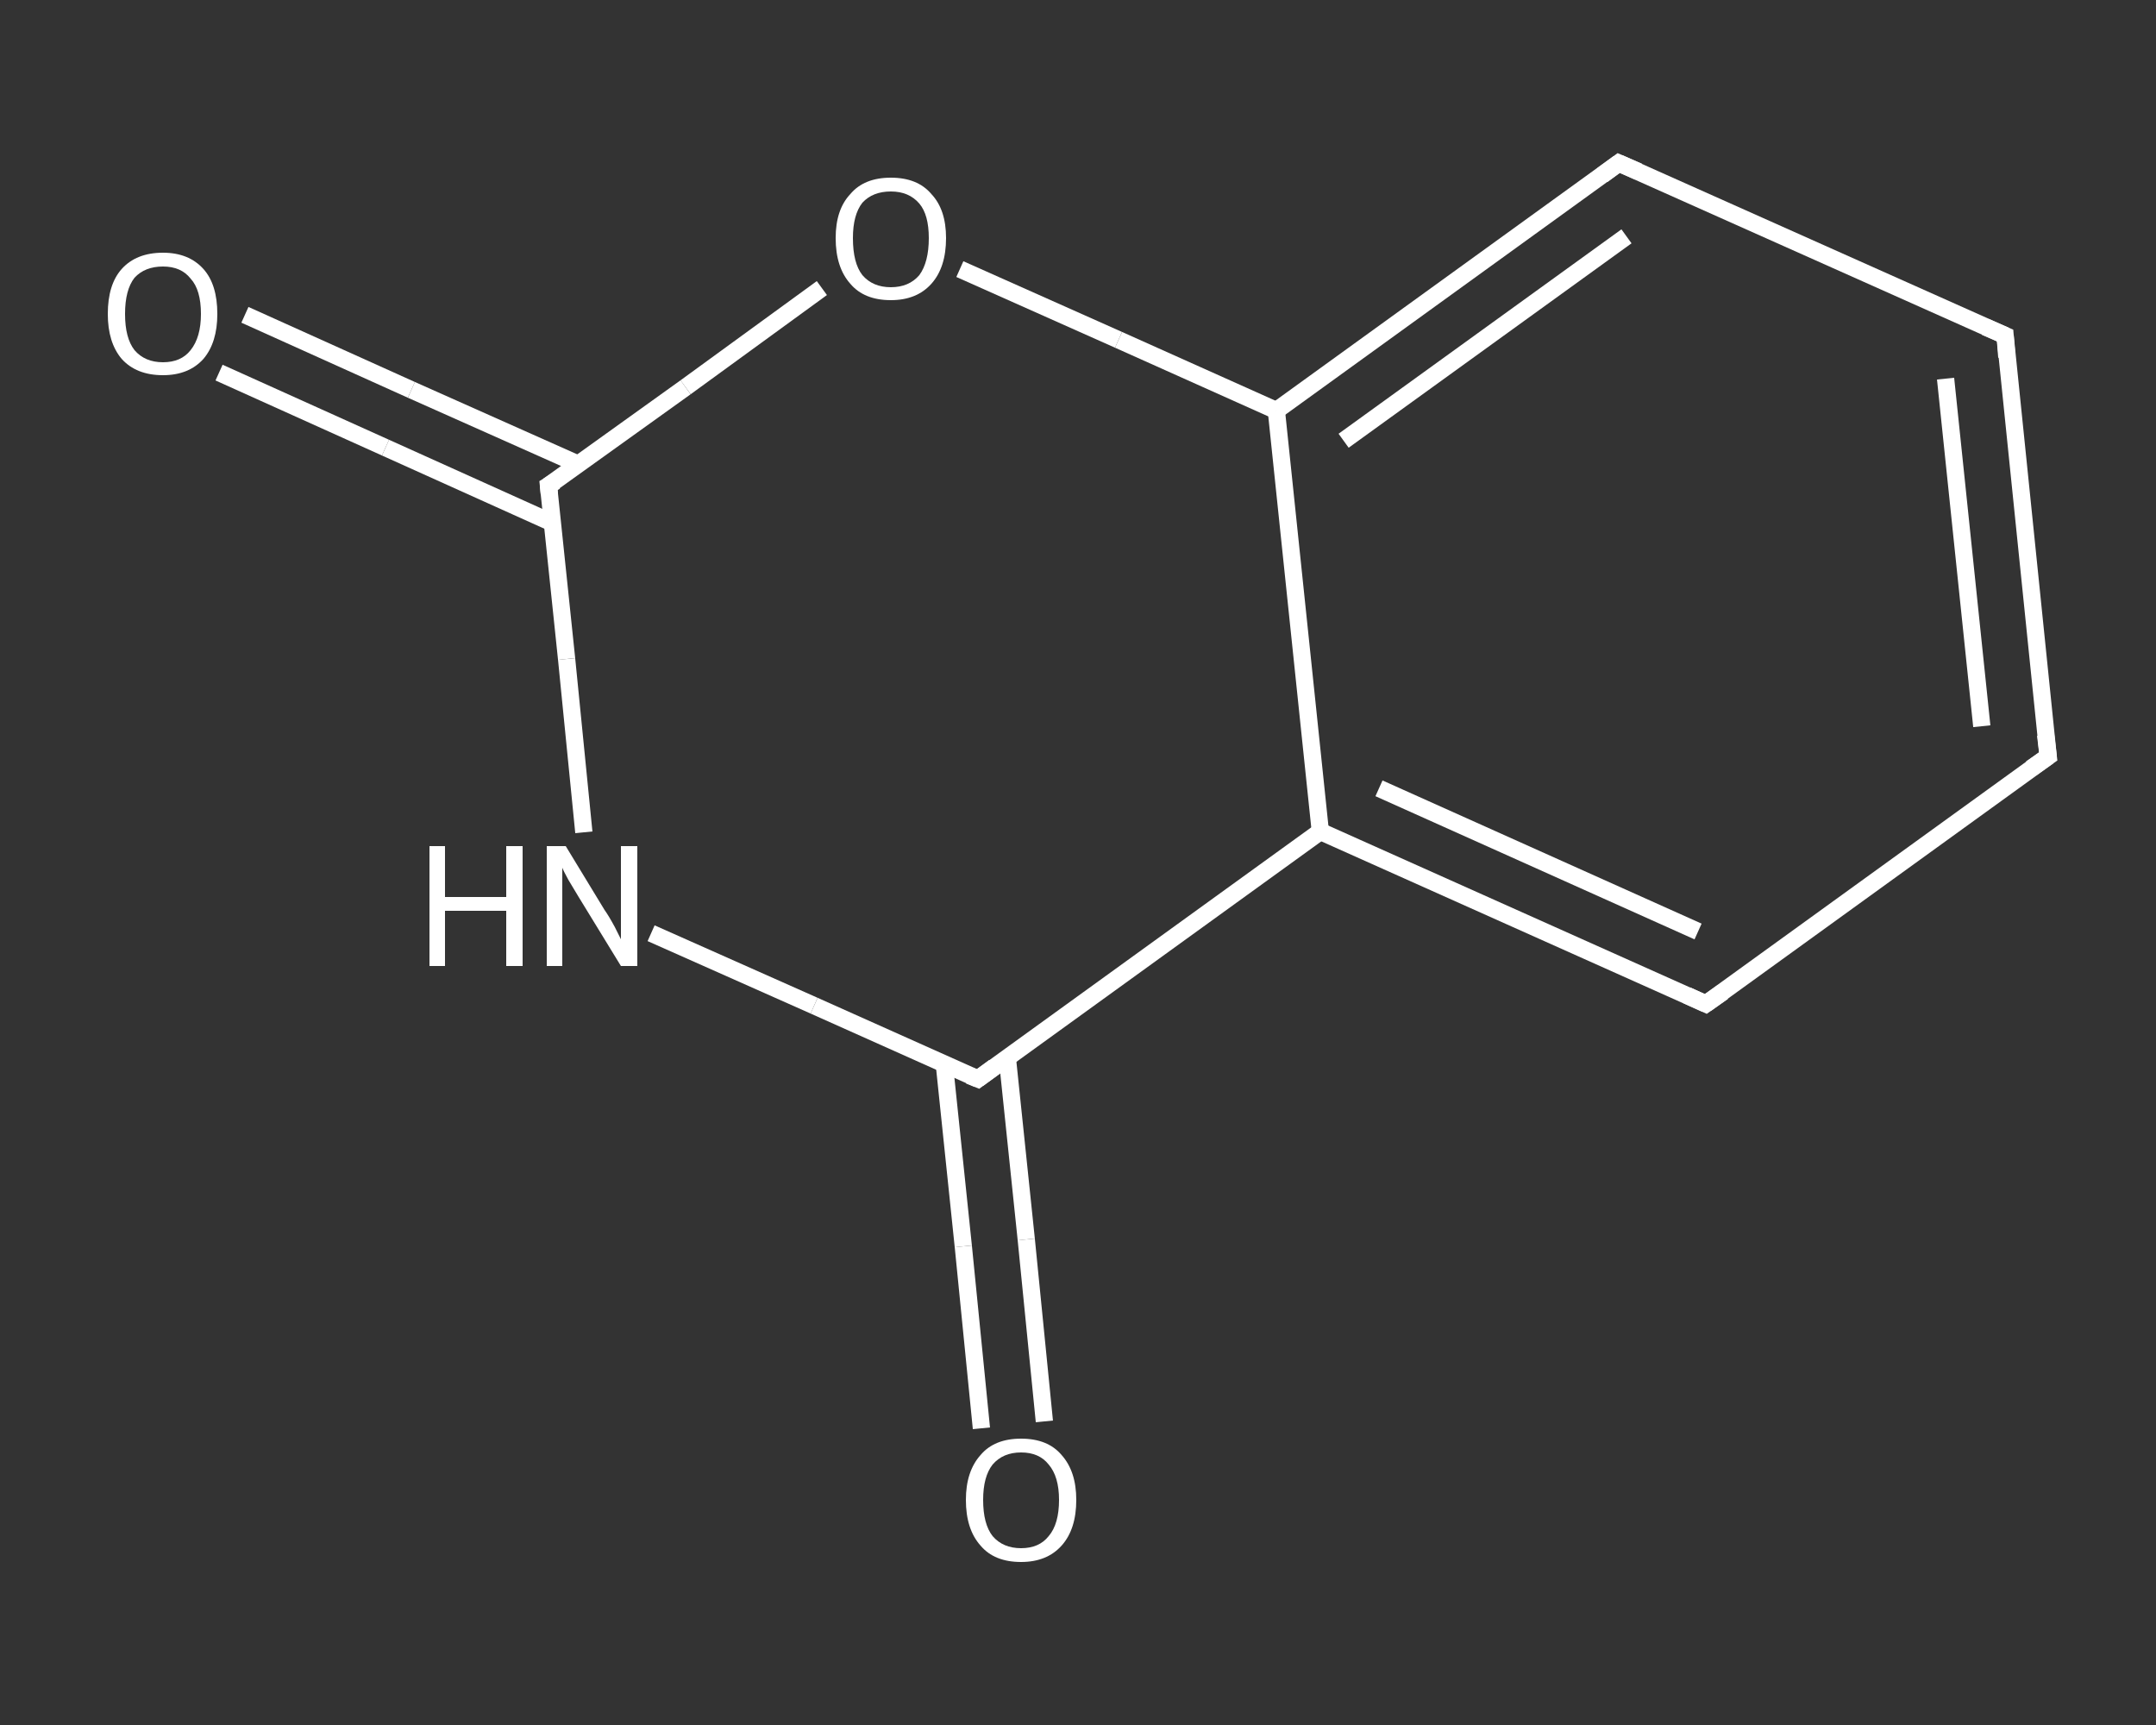 <?xml version='1.0' encoding='iso-8859-1'?>
<svg version='1.1' baseProfile='full'
              xmlns='http://www.w3.org/2000/svg'
                      xmlns:rdkit='http://www.rdkit.org/xml'
                      xmlns:xlink='http://www.w3.org/1999/xlink'
                  xml:space='preserve'
width='250px' height='200px' viewBox='0 0 250 200'>
<rect x="0" y="0" width="250" height="200" fill="#333333" stroke="none"/>
<!-- END OF HEADER -->
<rect style='opacity:1.0;fill:transparent;stroke:none' width='250.0' height='200.0' x='0.0' y='0.0'> </rect>
<path class='bond-0 atom-0 atom-1' d='M 28.4,36.5 L 47.7,45.2' style='fill:none;fill-rule:evenodd;stroke:#FFFFFF;stroke-width:2.0px;stroke-linecap:butt;stroke-linejoin:miter;stroke-opacity:1' />
<path class='bond-0 atom-0 atom-1' d='M 47.7,45.2 L 67.0,53.8' style='fill:none;fill-rule:evenodd;stroke:#FFFFFF;stroke-width:2.0px;stroke-linecap:butt;stroke-linejoin:miter;stroke-opacity:1' />
<path class='bond-0 atom-0 atom-1' d='M 25.4,43.2 L 44.7,51.9' style='fill:none;fill-rule:evenodd;stroke:#FFFFFF;stroke-width:2.0px;stroke-linecap:butt;stroke-linejoin:miter;stroke-opacity:1' />
<path class='bond-0 atom-0 atom-1' d='M 44.7,51.9 L 64.0,60.6' style='fill:none;fill-rule:evenodd;stroke:#FFFFFF;stroke-width:2.0px;stroke-linecap:butt;stroke-linejoin:miter;stroke-opacity:1' />
<path class='bond-1 atom-1 atom-2' d='M 63.6,56.3 L 65.7,76.4' style='fill:none;fill-rule:evenodd;stroke:#FFFFFF;stroke-width:2.0px;stroke-linecap:butt;stroke-linejoin:miter;stroke-opacity:1' />
<path class='bond-1 atom-1 atom-2' d='M 65.7,76.4 L 67.7,96.5' style='fill:none;fill-rule:evenodd;stroke:#FFFFFF;stroke-width:2.0px;stroke-linecap:butt;stroke-linejoin:miter;stroke-opacity:1' />
<path class='bond-2 atom-2 atom-3' d='M 75.5,108.2 L 94.4,116.6' style='fill:none;fill-rule:evenodd;stroke:#FFFFFF;stroke-width:2.0px;stroke-linecap:butt;stroke-linejoin:miter;stroke-opacity:1' />
<path class='bond-2 atom-2 atom-3' d='M 94.4,116.6 L 113.4,125.1' style='fill:none;fill-rule:evenodd;stroke:#FFFFFF;stroke-width:2.0px;stroke-linecap:butt;stroke-linejoin:miter;stroke-opacity:1' />
<path class='bond-3 atom-3 atom-4' d='M 109.5,123.4 L 111.7,144.5' style='fill:none;fill-rule:evenodd;stroke:#FFFFFF;stroke-width:2.0px;stroke-linecap:butt;stroke-linejoin:miter;stroke-opacity:1' />
<path class='bond-3 atom-3 atom-4' d='M 111.7,144.5 L 113.8,165.6' style='fill:none;fill-rule:evenodd;stroke:#FFFFFF;stroke-width:2.0px;stroke-linecap:butt;stroke-linejoin:miter;stroke-opacity:1' />
<path class='bond-3 atom-3 atom-4' d='M 116.8,122.6 L 119.0,143.7' style='fill:none;fill-rule:evenodd;stroke:#FFFFFF;stroke-width:2.0px;stroke-linecap:butt;stroke-linejoin:miter;stroke-opacity:1' />
<path class='bond-3 atom-3 atom-4' d='M 119.0,143.7 L 121.1,164.8' style='fill:none;fill-rule:evenodd;stroke:#FFFFFF;stroke-width:2.0px;stroke-linecap:butt;stroke-linejoin:miter;stroke-opacity:1' />
<path class='bond-4 atom-3 atom-5' d='M 113.4,125.1 L 153.1,96.4' style='fill:none;fill-rule:evenodd;stroke:#FFFFFF;stroke-width:2.0px;stroke-linecap:butt;stroke-linejoin:miter;stroke-opacity:1' />
<path class='bond-5 atom-5 atom-6' d='M 153.1,96.4 L 197.8,116.4' style='fill:none;fill-rule:evenodd;stroke:#FFFFFF;stroke-width:2.0px;stroke-linecap:butt;stroke-linejoin:miter;stroke-opacity:1' />
<path class='bond-5 atom-5 atom-6' d='M 159.9,91.4 L 196.9,108.0' style='fill:none;fill-rule:evenodd;stroke:#FFFFFF;stroke-width:2.0px;stroke-linecap:butt;stroke-linejoin:miter;stroke-opacity:1' />
<path class='bond-6 atom-6 atom-7' d='M 197.8,116.4 L 237.5,87.7' style='fill:none;fill-rule:evenodd;stroke:#FFFFFF;stroke-width:2.0px;stroke-linecap:butt;stroke-linejoin:miter;stroke-opacity:1' />
<path class='bond-7 atom-7 atom-8' d='M 237.5,87.7 L 232.5,38.9' style='fill:none;fill-rule:evenodd;stroke:#FFFFFF;stroke-width:2.0px;stroke-linecap:butt;stroke-linejoin:miter;stroke-opacity:1' />
<path class='bond-7 atom-7 atom-8' d='M 229.8,84.2 L 225.6,43.9' style='fill:none;fill-rule:evenodd;stroke:#FFFFFF;stroke-width:2.0px;stroke-linecap:butt;stroke-linejoin:miter;stroke-opacity:1' />
<path class='bond-8 atom-8 atom-9' d='M 232.5,38.9 L 187.7,18.9' style='fill:none;fill-rule:evenodd;stroke:#FFFFFF;stroke-width:2.0px;stroke-linecap:butt;stroke-linejoin:miter;stroke-opacity:1' />
<path class='bond-9 atom-9 atom-10' d='M 187.7,18.9 L 148.0,47.6' style='fill:none;fill-rule:evenodd;stroke:#FFFFFF;stroke-width:2.0px;stroke-linecap:butt;stroke-linejoin:miter;stroke-opacity:1' />
<path class='bond-9 atom-9 atom-10' d='M 188.6,27.4 L 155.8,51.1' style='fill:none;fill-rule:evenodd;stroke:#FFFFFF;stroke-width:2.0px;stroke-linecap:butt;stroke-linejoin:miter;stroke-opacity:1' />
<path class='bond-10 atom-10 atom-11' d='M 148.0,47.6 L 129.7,39.4' style='fill:none;fill-rule:evenodd;stroke:#FFFFFF;stroke-width:2.0px;stroke-linecap:butt;stroke-linejoin:miter;stroke-opacity:1' />
<path class='bond-10 atom-10 atom-11' d='M 129.7,39.4 L 111.3,31.2' style='fill:none;fill-rule:evenodd;stroke:#FFFFFF;stroke-width:2.0px;stroke-linecap:butt;stroke-linejoin:miter;stroke-opacity:1' />
<path class='bond-11 atom-11 atom-1' d='M 95.3,33.4 L 79.5,44.9' style='fill:none;fill-rule:evenodd;stroke:#FFFFFF;stroke-width:2.0px;stroke-linecap:butt;stroke-linejoin:miter;stroke-opacity:1' />
<path class='bond-11 atom-11 atom-1' d='M 79.5,44.9 L 63.6,56.3' style='fill:none;fill-rule:evenodd;stroke:#FFFFFF;stroke-width:2.0px;stroke-linecap:butt;stroke-linejoin:miter;stroke-opacity:1' />
<path class='bond-12 atom-10 atom-5' d='M 148.0,47.6 L 153.1,96.4' style='fill:none;fill-rule:evenodd;stroke:#FFFFFF;stroke-width:2.0px;stroke-linecap:butt;stroke-linejoin:miter;stroke-opacity:1' />
<path d='M 63.7,57.3 L 63.6,56.3 L 64.4,55.8' style='fill:none;stroke:#FFFFFF;stroke-width:2.0px;stroke-linecap:butt;stroke-linejoin:miter;stroke-opacity:1;' />
<path d='M 112.4,124.7 L 113.4,125.1 L 115.3,123.7' style='fill:none;stroke:#FFFFFF;stroke-width:2.0px;stroke-linecap:butt;stroke-linejoin:miter;stroke-opacity:1;' />
<path d='M 195.6,115.4 L 197.8,116.4 L 199.8,115.0' style='fill:none;stroke:#FFFFFF;stroke-width:2.0px;stroke-linecap:butt;stroke-linejoin:miter;stroke-opacity:1;' />
<path d='M 235.5,89.1 L 237.5,87.7 L 237.2,85.2' style='fill:none;stroke:#FFFFFF;stroke-width:2.0px;stroke-linecap:butt;stroke-linejoin:miter;stroke-opacity:1;' />
<path d='M 232.7,41.4 L 232.5,38.9 L 230.2,37.9' style='fill:none;stroke:#FFFFFF;stroke-width:2.0px;stroke-linecap:butt;stroke-linejoin:miter;stroke-opacity:1;' />
<path d='M 190.0,19.9 L 187.7,18.9 L 185.8,20.3' style='fill:none;stroke:#FFFFFF;stroke-width:2.0px;stroke-linecap:butt;stroke-linejoin:miter;stroke-opacity:1;' />
<path class='atom-0' d='M 12.5 36.4
Q 12.5 33.0, 14.1 31.2
Q 15.8 29.3, 18.9 29.3
Q 21.9 29.3, 23.6 31.2
Q 25.2 33.0, 25.2 36.4
Q 25.2 39.7, 23.6 41.6
Q 21.9 43.5, 18.9 43.5
Q 15.8 43.5, 14.1 41.6
Q 12.5 39.7, 12.5 36.4
M 18.9 42.0
Q 21.0 42.0, 22.1 40.6
Q 23.3 39.1, 23.3 36.4
Q 23.3 33.6, 22.1 32.3
Q 21.0 30.9, 18.9 30.9
Q 16.8 30.9, 15.6 32.2
Q 14.5 33.6, 14.5 36.4
Q 14.5 39.2, 15.6 40.6
Q 16.8 42.0, 18.9 42.0
' fill='#FFFFFF'/>
<path class='atom-2' d='M 49.8 98.1
L 51.6 98.1
L 51.6 104.0
L 58.7 104.0
L 58.7 98.1
L 60.6 98.1
L 60.6 112.0
L 58.7 112.0
L 58.7 105.6
L 51.6 105.6
L 51.6 112.0
L 49.8 112.0
L 49.8 98.1
' fill='#FFFFFF'/>
<path class='atom-2' d='M 65.6 98.1
L 70.1 105.5
Q 70.6 106.2, 71.3 107.5
Q 72.0 108.9, 72.0 108.9
L 72.0 98.1
L 73.9 98.1
L 73.9 112.0
L 72.0 112.0
L 67.1 104.0
Q 66.5 103.0, 65.9 102.0
Q 65.3 100.9, 65.2 100.6
L 65.2 112.0
L 63.4 112.0
L 63.4 98.1
L 65.6 98.1
' fill='#FFFFFF'/>
<path class='atom-4' d='M 112.0 173.9
Q 112.0 170.6, 113.7 168.7
Q 115.3 166.8, 118.4 166.8
Q 121.5 166.8, 123.1 168.7
Q 124.8 170.6, 124.8 173.9
Q 124.8 177.3, 123.1 179.2
Q 121.4 181.1, 118.4 181.1
Q 115.3 181.1, 113.7 179.2
Q 112.0 177.3, 112.0 173.9
M 118.4 179.5
Q 120.5 179.5, 121.6 178.1
Q 122.8 176.7, 122.8 173.9
Q 122.8 171.2, 121.6 169.8
Q 120.5 168.4, 118.4 168.4
Q 116.3 168.4, 115.1 169.8
Q 114.0 171.2, 114.0 173.9
Q 114.0 176.7, 115.1 178.1
Q 116.3 179.5, 118.4 179.5
' fill='#FFFFFF'/>
<path class='atom-11' d='M 96.9 27.6
Q 96.9 24.3, 98.6 22.5
Q 100.2 20.6, 103.3 20.6
Q 106.4 20.6, 108.0 22.5
Q 109.7 24.3, 109.7 27.6
Q 109.7 31.0, 108.0 32.9
Q 106.3 34.8, 103.3 34.8
Q 100.2 34.8, 98.6 32.9
Q 96.9 31.0, 96.9 27.6
M 103.3 33.3
Q 105.4 33.3, 106.6 31.9
Q 107.7 30.4, 107.7 27.6
Q 107.7 24.9, 106.6 23.6
Q 105.4 22.2, 103.3 22.2
Q 101.2 22.2, 100.0 23.5
Q 98.9 24.9, 98.9 27.6
Q 98.9 30.5, 100.0 31.9
Q 101.2 33.3, 103.3 33.3
' fill='#FFFFFF'/>
</svg>
